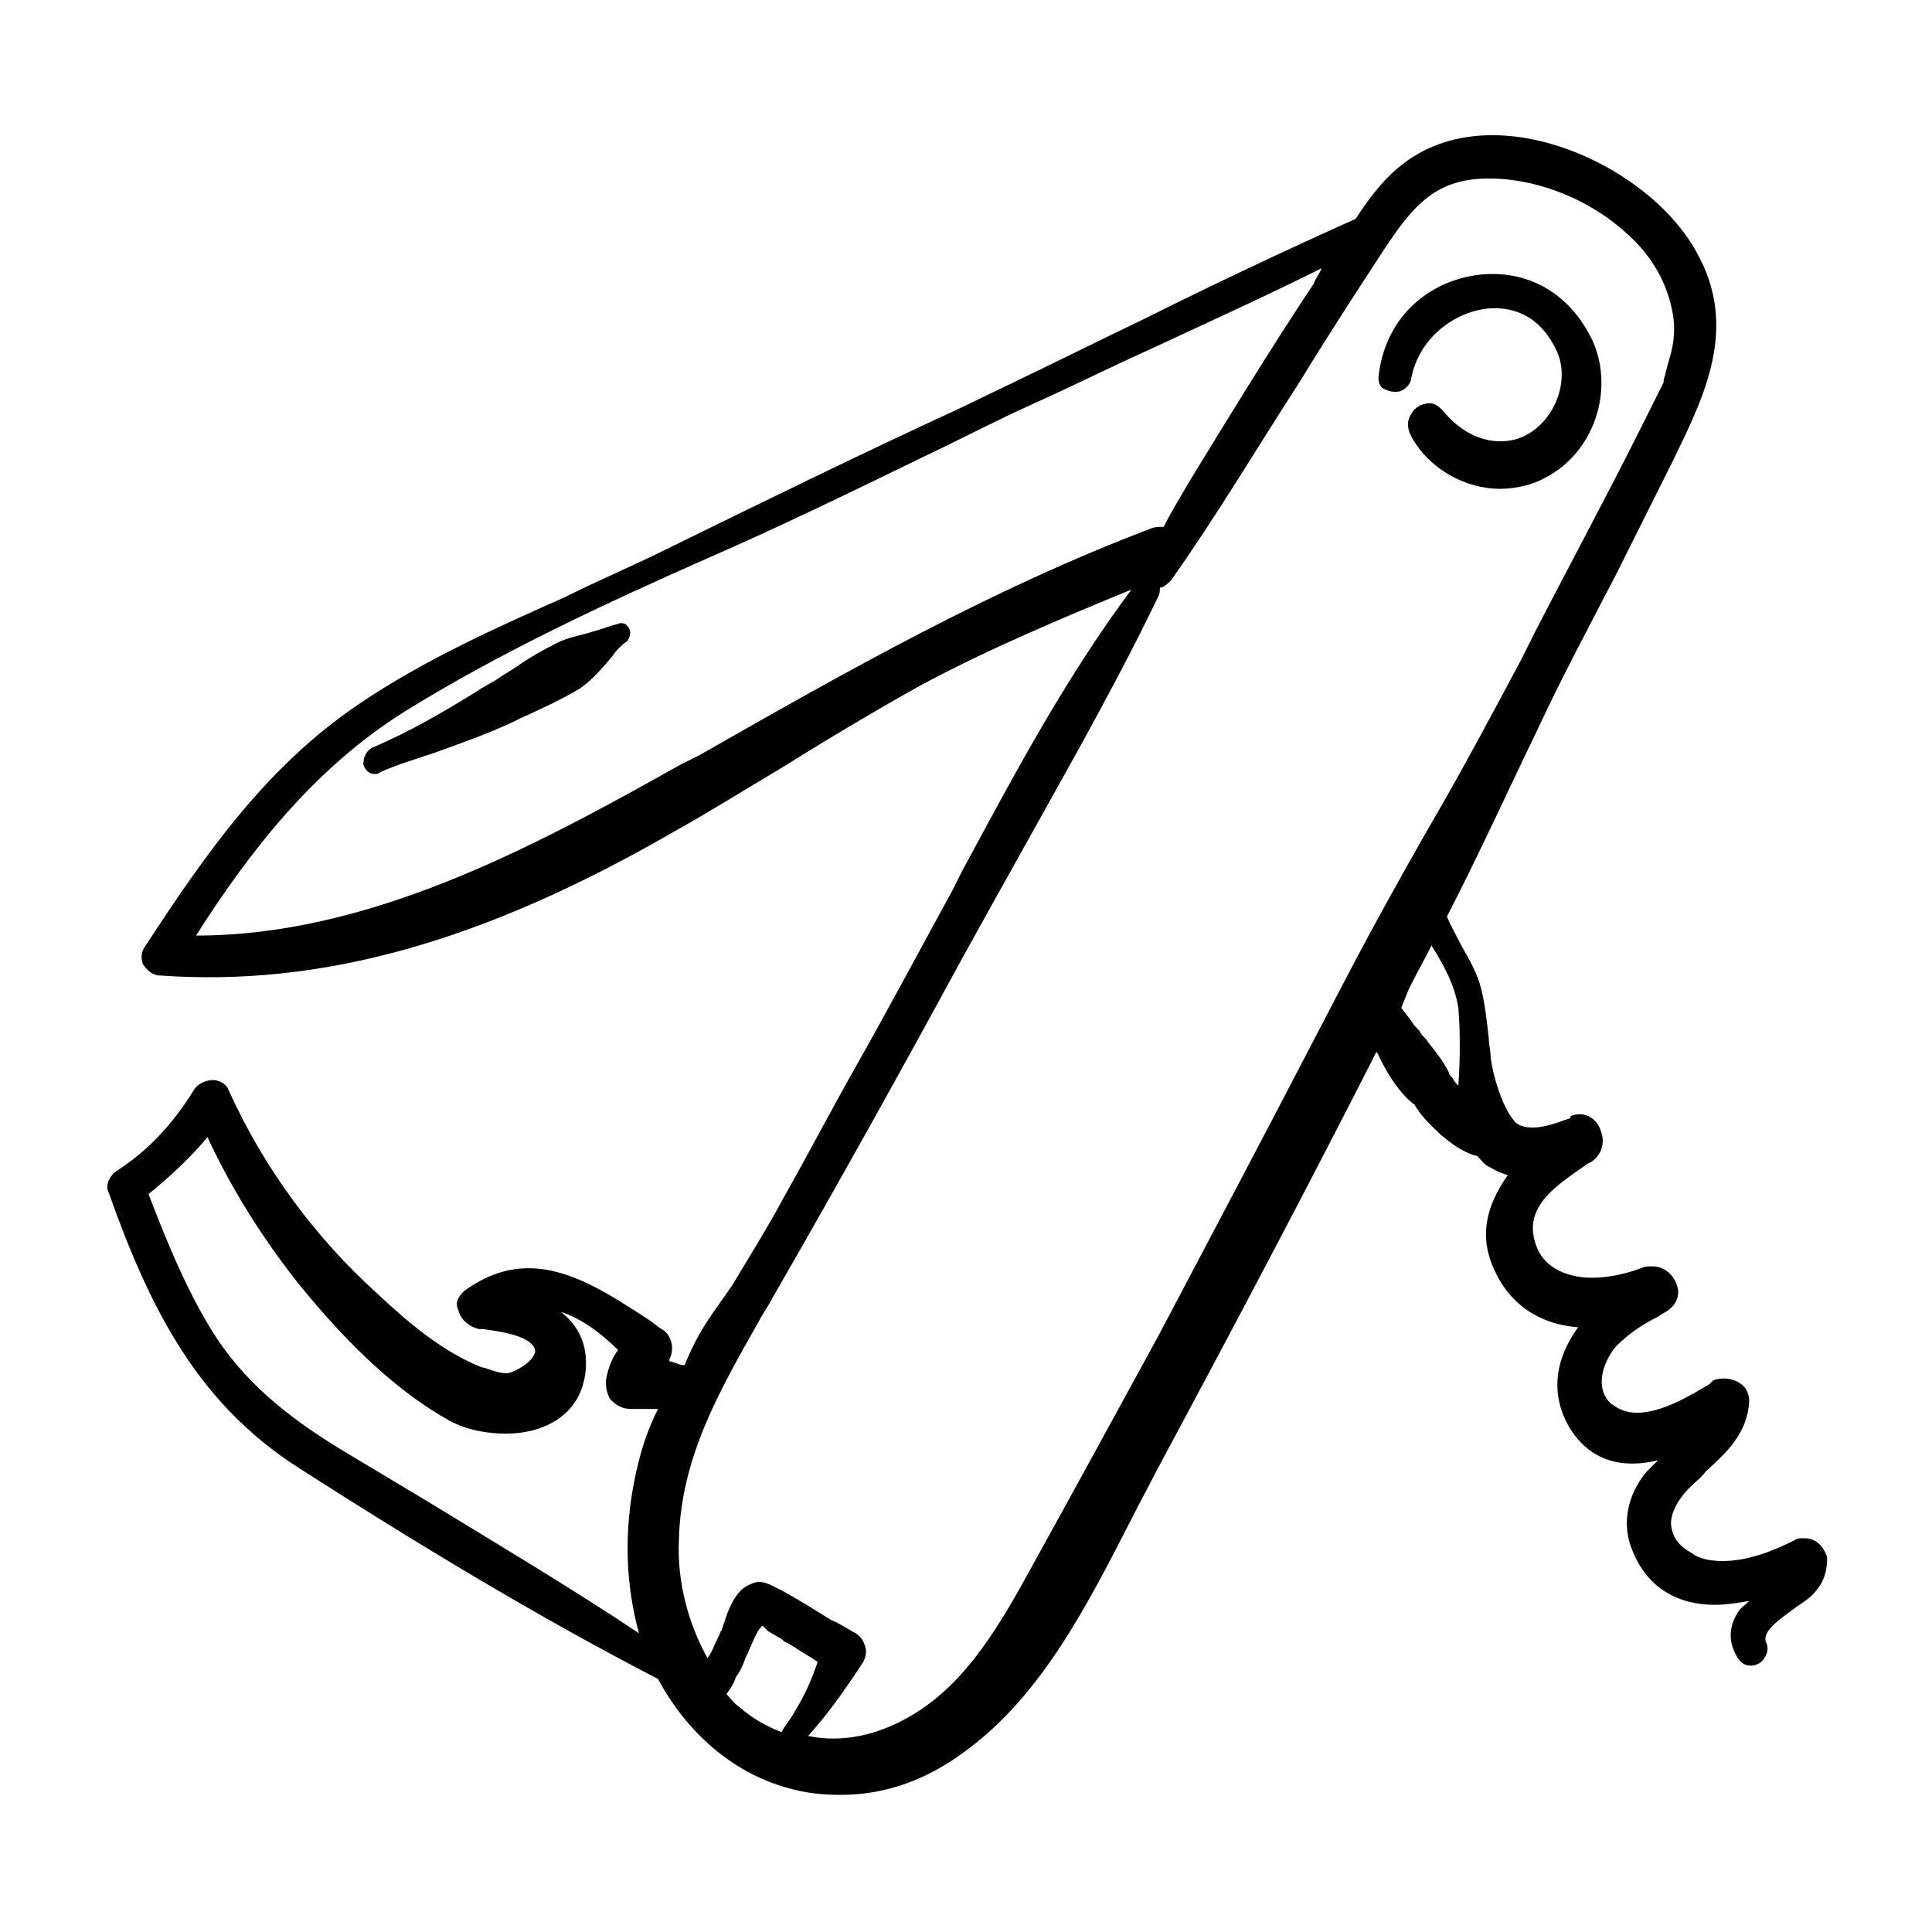<?xml version="1.0" encoding="UTF-8"?>
<!-- Uploaded to: SVG Repo, www.svgrepo.com, Generator: SVG Repo Mixer Tools -->
<svg fill="#000000" width="800px" height="800px" version="1.1" viewBox="144 144 512 512" xmlns="http://www.w3.org/2000/svg">
 <g>
  <path d="m622.18 551.64c-1.008 0-2.016 0-2.519 0.504-6.047 3.023-12.594 5.543-19.145 5.543-3.023 0-6.047-0.504-8.062-2.016-3.527-2.016-5.039-4.031-5.543-7.055-0.504-3.023 1.512-7.055 5.039-10.578 1.512-1.512 3.023-2.519 4.031-4.031 5.543-5.039 11.082-10.078 11.586-18.641 0-1.512-0.504-3.023-1.512-4.031-2.016-2.016-5.543-2.519-8.062-1.512l-1.004 1.008c-5.039 3.023-12.594 7.559-19.145 7.559-3.023 0-5.039-1.008-7.055-2.519-4.535-4.535-1.512-11.586 1.512-15.113 3.023-3.023 6.551-5.543 10.578-7.559 1.008-0.504 1.512-1.008 2.519-1.512 2.519-1.512 4.031-4.031 3.023-7.055-1.008-3.023-3.527-5.039-6.551-5.039-1.008 0-2.016 0-3.023 0.504-4.031 1.512-8.566 2.519-13.098 2.519-4.535 0-13.098-1.512-15.113-10.078-2.519-9.574 7.055-15.113 14.105-20.152l1.008-0.504c3.023-2.016 3.527-5.543 2.519-8.062-1.008-3.527-4.535-5.543-8.062-4.031l0.004 0.512c-3.023 1.008-6.551 2.519-10.078 2.519-2.016 0-4.031-0.504-5.039-2.016-3.023-3.527-5.543-12.09-6.047-16.625 0-1.512-0.504-3.527-0.504-5.039-0.504-4.535-1.008-9.07-2.016-13.098-1.008-4.031-3.023-7.559-5.039-11.082-1.512-3.023-3.023-5.543-4.031-8.062 8.566-16.625 16.121-33.25 23.68-48.871 6.551-14.105 14.105-28.215 21.16-41.816 5.039-10.078 10.078-20.152 15.113-30.23 8.062-16.625 17.633-35.266 6.047-55.418-9.566-17.129-33.246-30.734-53.902-30.734-9.07 0-17.129 2.519-23.68 7.559-4.031 3.023-8.062 7.559-12.594 14.609-19.145 8.566-38.289 17.633-56.426 26.703-11.586 5.543-23.68 11.586-35.266 17.129l-13.602 6.551c-25.191 11.586-50.883 24.184-76.578 36.777-9.07 4.535-18.641 8.566-27.711 13.098-18.137 8.062-37.281 16.625-54.41 28.215-24.688 16.625-40.809 39.801-56.93 64.488-1.008 1.512-1.008 3.023-0.504 4.535 1.008 1.512 2.519 3.023 4.535 3.023 42.32 3.023 85.145-8.566 136.53-38.289 9.07-5.039 18.641-11.082 27.207-16.121 12.09-7.559 24.688-15.113 37.281-22.168 18.641-10.078 39.297-18.641 56.426-25.695-17.633 23.68-31.234 49.375-44.84 74.562l-2.519 5.039c-8.566 15.617-17.129 31.738-25.695 46.855-6.551 11.586-12.594 23.176-19.145 34.762-4.031 7.559-9.07 15.617-13.602 23.176-4.035 6.043-8.57 11.082-12.602 21.156-1.512 0-3.023-1.008-4.031-1.008v-0.504c1.512-3.023 0.504-6.551-2.016-8.062-1.008-0.504-2.016-1.512-3.527-2.519-10.078-6.551-20.656-13.602-31.738-13.602-6.047 0-11.586 2.016-17.129 6.047-1.512 1.512-2.519 3.023-1.512 5.039 0.504 2.519 3.023 4.535 5.543 5.039h1.008c3.527 0.504 12.09 1.512 13.602 5.039 0.504 1.008 0 1.512-0.504 2.519-1.512 2.016-4.535 3.527-6.047 4.031-2.519 0.504-5.039-1.008-7.559-1.512-10.078-4.031-19.145-11.586-27.711-19.648-16.121-14.609-29.727-32.746-39.297-53.906-0.504-1.512-2.519-2.519-4.031-2.519-2.016 0-4.031 1.008-5.039 2.519-5.543 9.07-12.09 16.121-20.656 21.664-1.512 1.008-3.023 3.527-2.016 5.543 11.082 31.234 23.68 55.922 50.383 73.051 32.242 20.656 63.984 39.801 95.219 55.922 7.559 14.105 19.648 24.688 33.754 28.719 5.039 1.512 9.574 2.016 14.609 2.016 12.09 0 23.176-4.031 33.754-12.09 19.648-14.609 31.738-38.289 43.328-60.961 2.016-4.031 4.535-8.566 6.551-12.594 22.168-41.312 41.312-77.586 58.441-111.34 0 0.504 0.504 0.504 0.504 1.008l0.504 1.008c2.016 4.031 5.039 9.07 9.07 12.09 2.016 3.527 5.039 6.047 7.055 8.062 2.519 2.016 5.543 4.535 9.574 5.543 1.008 1.008 2.016 2.519 3.527 3.023 1.512 1.008 3.023 1.512 4.535 2.016-6.047 8.566-7.559 16.625-3.527 25.191 5.039 11.082 14.609 14.609 22.168 15.113-6.551 9.07-7.055 18.137-2.519 26.199 5.039 8.566 13.098 11.586 23.68 9.07-1.008 1.008-2.016 2.016-3.023 3.023-5.039 6.047-6.551 13.602-4.031 20.152 3.527 9.574 11.082 15.113 22.168 15.113 3.023 0 6.047-0.504 9.07-1.008-1.008 1.008-2.519 2.016-3.023 3.023-2.519 4.031-2.519 8.062 0 12.09 1.008 1.512 2.016 2.016 3.527 2.016 1.512 0 3.023-1.008 3.527-2.016 1.008-1.512 1.008-3.023 0.504-4.031-1.512-3.023 4.031-6.551 8.062-9.574 1.512-1.008 3.023-2.016 4.031-3.023 3.023-3.023 4.031-6.047 4.031-10.078-1.012-3.027-3.023-5.043-6.047-5.043zm-308.84 25.191c-18.137-12.09-36.777-23.176-54.914-34.258-7.559-4.535-15.113-9.07-22.672-13.602-12.594-7.559-25.191-16.625-34.258-30.23-7.559-11.586-13.098-25.191-18.137-38.289 5.543-4.535 11.082-9.574 15.617-15.113 6.551 14.105 14.609 26.703 23.68 38.289 14.609 18.137 27.711 29.727 40.305 36.777 4.535 2.519 10.078 3.527 15.113 3.527 9.574 0 20.152-4.535 21.16-17.129 0.504-6.551-2.016-11.586-6.551-15.113 5.039 1.512 10.578 5.543 15.113 10.078-1.512 2.016-2.519 4.535-3.023 7.055-0.504 2.016 0 4.535 1.008 6.047 1.512 1.512 3.023 2.519 5.543 2.519h7.055c-2.519 5.039-4.031 9.574-5.039 13.602-4.031 15.609-4.031 31.23 0 45.84zm25.695 11.586 1.008-1.512c0.504-1.008 1.008-2.016 1.512-3.527 1.512-3.023 3.023-7.559 4.535-8.566 0.504 0.504 1.008 1.008 1.512 1.512 1.008 0.504 2.519 1.512 3.527 2.016 0.504 0.504 1.008 1.008 1.512 1.008l8.062 5.039c-1.512 4.535-3.527 9.07-6.047 13.098-1.008 2.016-2.519 3.527-3.527 5.543-4.031-1.512-7.559-3.527-11.082-6.551-1.512-1.008-2.519-2.519-3.527-3.527 1.508-2.012 2.012-3.019 2.516-4.531zm33.754-4.027c0.504-1.008 1.008-2.519 0.504-4.031s-1.008-2.519-2.519-3.527c-2.016-1.008-4.031-2.519-6.551-3.527-4.031-2.519-8.062-5.039-12.594-7.559l-1.008-0.504c-2.016-1.008-3.527-2.016-5.543-2.016-1.008 0-2.016 0.504-3.023 1.008-3.023 1.512-5.039 6.047-6.047 9.574-0.504 1.008-0.504 2.016-1.008 2.519-0.504 1.512-1.512 3.023-2.016 4.535-0.504 1.008-1.008 2.016-1.512 2.519-5.039-9.07-8.062-20.152-7.559-31.234 0.504-21.664 10.578-39.297 21.16-57.938 1.008-2.016 2.519-4.031 3.527-6.047 17.129-29.727 34.258-60.457 50.383-90.184 10.578-19.145 21.664-38.793 32.242-57.938 6.047-11.082 12.594-23.176 19.648-37.785 0.504-1.008 0.504-1.512 0.504-2.519 1.008 0 2.016-1.008 3.023-2.016 12.09-17.129 23.176-35.77 34.258-52.898 7.055-11.586 14.609-23.176 22.168-34.762 7.055-10.578 12.594-17.633 24.688-18.641 14.105-1.008 29.727 5.039 40.305 15.113 6.047 5.543 9.574 12.09 11.082 18.641 1.008 4.031 1.008 8.062 0 12.09-0.504 2.016-1.008 3.527-1.512 5.543 0 0.504-0.504 1.512-0.504 2.016v0.504c-1.512 3.023-3.023 6.047-4.535 9.07-0.504 1.008-1.008 2.016-1.512 3.023-9.07 18.137-19.145 36.777-28.215 54.41l-3.527 7.055c-8.062 15.113-16.121 30.23-24.688 44.84-8.062 14.105-16.121 28.719-23.68 43.328l-6.047 11.586c-13.602 26.199-27.711 52.898-41.816 79.602-11.586 21.16-24.184 44.336-36.777 67.008-8.062 14.105-17.633 29.223-34.258 36.273-7.055 3.023-14.609 4.031-21.664 2.519 4.543-5.043 9.078-11.09 14.621-19.652zm119.4-365.26c-12.09 18.137-23.68 37.281-33.25 52.898-2.016 3.527-4.535 7.559-6.551 11.586-1.008 0-2.519 0-3.527 0.504-42.32 16.121-79.602 37.281-119.4 59.953l-5.039 2.519c-40.305 22.672-83.129 45.344-128.47 45.344 14.105-22.168 31.234-44.336 55.418-59.449 25.191-15.617 53.402-28.719 79.602-40.305 19.648-8.566 39.297-18.137 57.938-27.207 9.574-4.535 19.145-9.574 29.223-14.105 10.078-4.535 20.152-9.574 30.23-14.105 15.113-7.055 30.73-14.105 45.848-21.664-0.504 1.512-1.512 2.519-2.016 4.031zm25.191 186.91c2.016-4.031 4.031-7.559 6.047-11.586 0 0.504 0.504 1.008 0.504 1.008 3.023 5.039 5.543 9.574 6.551 15.617 0.504 6.551 0.504 13.098 0 20.656-0.504-0.504-1.008-1.008-1.512-2.016-0.504-0.504-1.008-1.008-1.008-1.512-1.512-3.023-3.527-5.543-5.543-8.062-0.504-1.008-1.512-1.512-2.016-2.519-0.504-1.008-1.512-1.512-2.016-2.519-1.008-1.512-2.016-2.519-3.023-4.031z"/>
  <path d="m307.8 309.31c-2.016 0.504-4.535 1.512-6.551 2.016-3.023 1.008-6.551 1.512-9.574 3.023-4.031 2.016-7.559 4.031-11.082 6.551-1.512 1.008-2.519 1.512-4.031 2.519-2.016 1.512-4.535 2.519-6.551 4.031-9.07 5.543-17.633 10.578-27.207 14.609-2.016 1.008-2.519 3.023-2.519 4.535 0.504 1.512 1.512 2.519 3.023 2.519 0.504 0 1.008 0 1.512-0.504 4.535-2.016 9.574-3.527 14.105-5.039 7.055-2.519 14.105-5.039 20.656-8.062l2.016-1.008c5.543-2.519 11.082-5.039 16.121-8.062 3.527-2.519 6.047-5.543 8.566-8.566 1.008-1.512 2.519-3.023 4.031-4.031 0.504-1.008 1.008-2.016 0.504-3.023-0.5-1.508-2.012-2.012-3.019-1.508z"/>
  <path d="m513.86 247.85c2.016 0 3.527-1.512 4.031-3.023 2.016-12.09 13.098-19.145 22.168-19.145 7.055 0 12.594 3.527 16.121 10.578 4.031 7.559 0.504 18.137-7.055 22.672-2.519 1.512-5.039 2.016-7.559 2.016-5.543 0-11.082-3.023-15.113-8.062-1.008-1.008-2.016-2.016-3.527-2.016-2.016 0-4.031 1.008-5.039 3.023-1.008 1.512-1.008 3.527 0 5.543 4.535 8.566 14.105 14.105 23.68 14.105 4.031 0 8.566-1.008 12.09-3.023 12.594-6.551 18.137-22.672 12.594-35.77-5.039-11.082-14.609-18.137-26.703-18.137-13.602 0-28.215 9.07-30.23 27.207 0 1.008 0 2.016 1.008 3.023 1.016 0.504 2.023 1.008 3.535 1.008z"/>
 </g>
</svg>